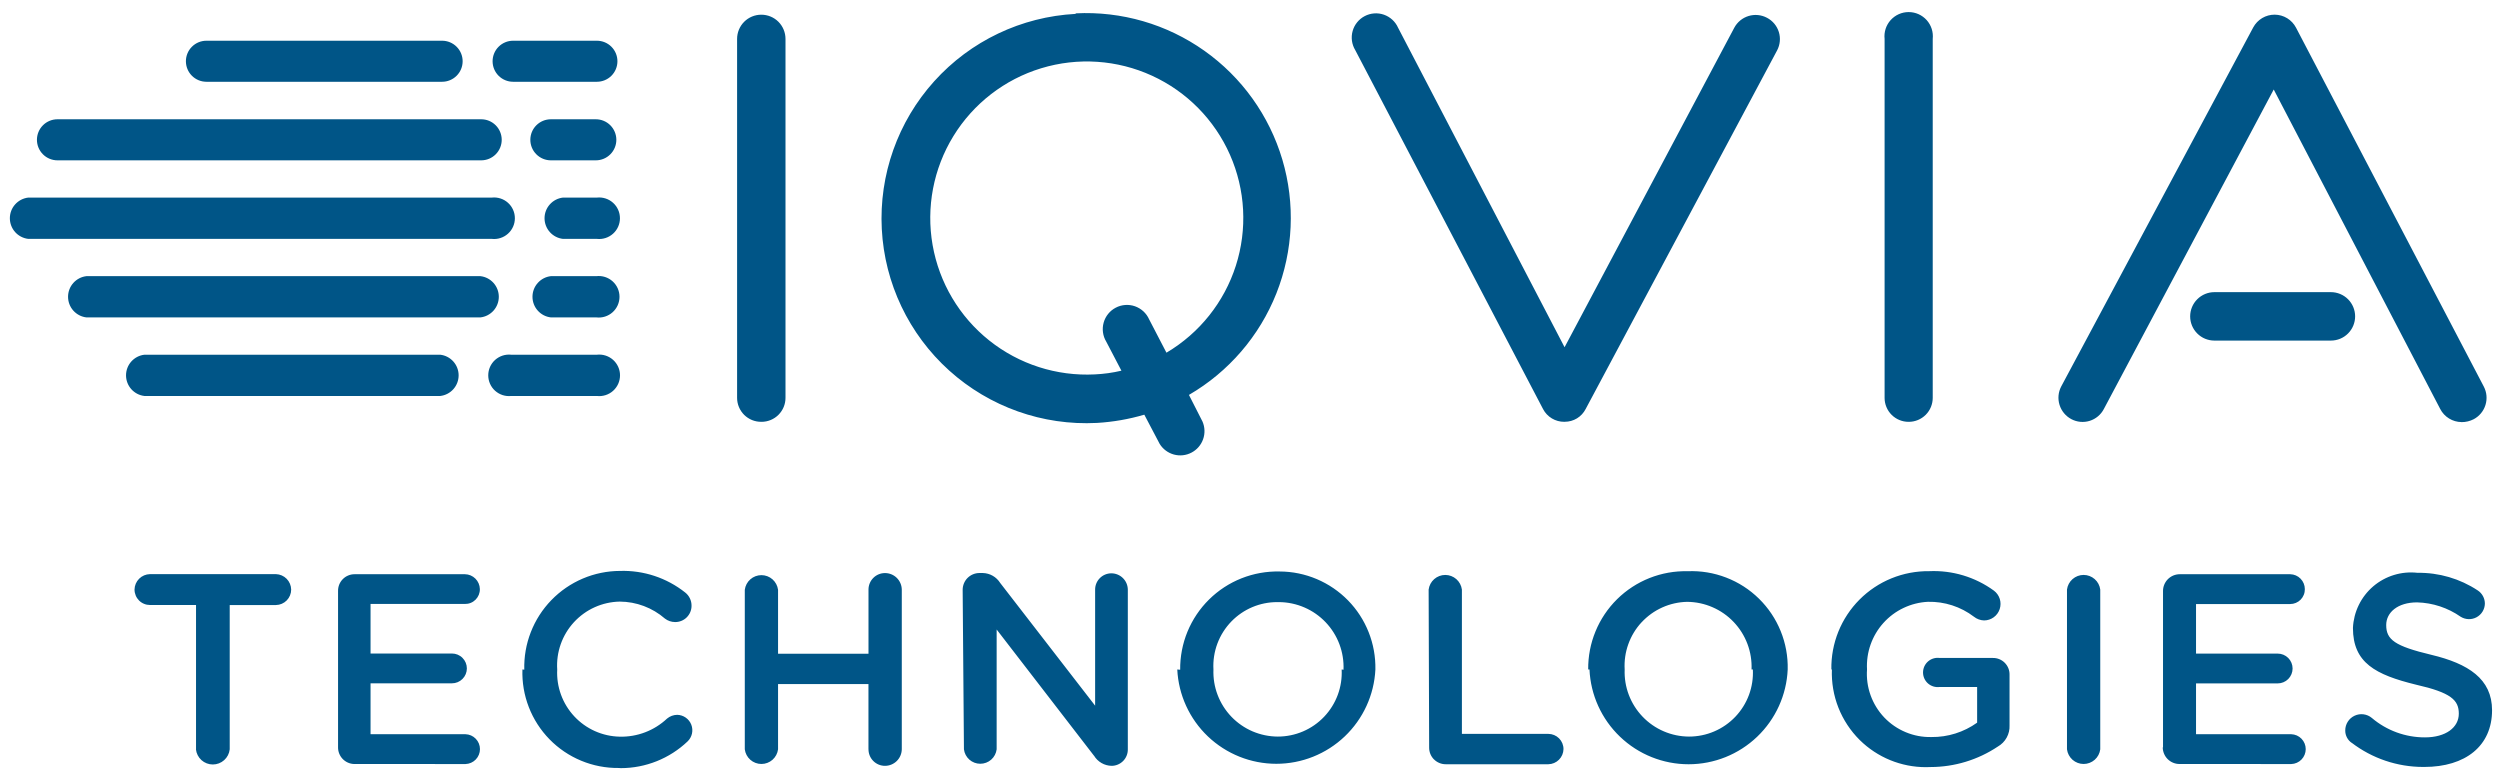 <?xml version="1.0" encoding="UTF-8"?> <svg xmlns="http://www.w3.org/2000/svg" width="141" height="44" viewBox="0 0 141 44" fill="none"><g id="IQVIA" clip-path="url(#clip0_494_16609)"><path id="IQVIA_2" d="M34.895 43.314C34.169 43.322 33.448 43.183 32.778 42.904C32.107 42.626 31.499 42.215 30.992 41.696C30.484 41.176 30.087 40.559 29.825 39.882C29.562 39.205 29.44 38.482 29.465 37.756L29.57 37.771C29.55 37.049 29.674 36.329 29.937 35.655C30.199 34.981 30.593 34.367 31.096 33.848C31.599 33.329 32.201 32.915 32.866 32.632C33.532 32.349 34.247 32.202 34.97 32.2C36.3 32.159 37.601 32.59 38.643 33.416C38.757 33.505 38.849 33.619 38.911 33.75C38.974 33.88 39.005 34.023 39.003 34.168C39.003 34.289 38.979 34.409 38.932 34.521C38.885 34.633 38.816 34.735 38.73 34.82C38.643 34.906 38.541 34.973 38.428 35.018C38.315 35.063 38.194 35.086 38.073 35.084C37.867 35.083 37.666 35.014 37.503 34.889C36.795 34.275 35.89 33.934 34.952 33.93C34.466 33.94 33.986 34.047 33.542 34.247C33.098 34.447 32.7 34.735 32.37 35.093C32.041 35.451 31.787 35.873 31.625 36.332C31.463 36.791 31.395 37.278 31.427 37.763C31.402 38.245 31.475 38.727 31.64 39.18C31.805 39.633 32.06 40.049 32.389 40.402C32.717 40.755 33.114 41.038 33.554 41.235C33.995 41.432 34.47 41.538 34.952 41.548C35.942 41.572 36.901 41.205 37.623 40.527C37.783 40.394 37.984 40.319 38.193 40.316C38.365 40.319 38.533 40.374 38.675 40.473C38.817 40.572 38.926 40.71 38.989 40.871C39.051 41.032 39.065 41.208 39.027 41.377C38.989 41.546 38.902 41.699 38.777 41.818C37.761 42.784 36.412 43.322 35.01 43.323L34.895 43.314ZM104.89 41.738C104.367 41.219 103.957 40.597 103.686 39.912C103.416 39.227 103.291 38.492 103.319 37.756H103.289C103.277 37.027 103.411 36.302 103.683 35.626C103.956 34.949 104.362 34.334 104.877 33.817C105.392 33.3 106.005 32.892 106.681 32.617C107.357 32.342 108.081 32.205 108.81 32.214C110.114 32.156 111.399 32.543 112.455 33.311C112.612 33.428 112.728 33.592 112.787 33.778C112.846 33.965 112.844 34.166 112.783 34.352C112.722 34.538 112.604 34.7 112.445 34.815C112.287 34.93 112.096 34.992 111.9 34.993C111.692 34.986 111.492 34.912 111.329 34.782C110.585 34.216 109.67 33.92 108.734 33.942C108.258 33.965 107.791 34.083 107.36 34.288C106.929 34.492 106.543 34.78 106.224 35.135C105.905 35.489 105.659 35.904 105.501 36.353C105.342 36.803 105.274 37.28 105.3 37.756C105.265 38.25 105.333 38.747 105.501 39.213C105.668 39.679 105.931 40.106 106.272 40.465C106.614 40.824 107.027 41.107 107.485 41.297C107.942 41.488 108.434 41.58 108.93 41.569C109.854 41.58 110.758 41.296 111.51 40.758V38.746H109.393C109.276 38.761 109.158 38.751 109.045 38.717C108.933 38.683 108.829 38.626 108.74 38.548C108.652 38.471 108.581 38.375 108.532 38.268C108.484 38.161 108.459 38.045 108.459 37.927C108.459 37.809 108.484 37.693 108.532 37.586C108.581 37.479 108.652 37.383 108.74 37.306C108.829 37.228 108.933 37.171 109.045 37.137C109.158 37.103 109.276 37.093 109.393 37.109H112.393C112.518 37.106 112.642 37.129 112.758 37.176C112.874 37.222 112.979 37.292 113.067 37.38C113.155 37.469 113.225 37.574 113.272 37.69C113.318 37.806 113.341 37.93 113.338 38.055V40.908C113.35 41.149 113.294 41.389 113.177 41.6C113.061 41.812 112.888 41.986 112.678 42.106C111.555 42.857 110.234 43.259 108.883 43.261C108.796 43.266 108.709 43.268 108.622 43.268C107.226 43.269 105.885 42.719 104.89 41.738ZM132.63 41.889L132.645 41.904C132.529 41.826 132.434 41.721 132.369 41.598C132.304 41.475 132.27 41.337 132.272 41.198C132.271 41.024 132.32 40.853 132.413 40.706C132.506 40.559 132.639 40.441 132.797 40.367C132.954 40.293 133.129 40.265 133.302 40.287C133.475 40.31 133.638 40.38 133.771 40.492C134.609 41.203 135.673 41.592 136.771 41.588C137.942 41.588 138.677 41.029 138.677 40.252C138.677 39.485 138.242 39.065 136.261 38.615C133.981 38.056 132.706 37.383 132.706 35.416C132.726 34.967 132.838 34.527 133.035 34.123C133.232 33.719 133.51 33.36 133.852 33.068C134.194 32.777 134.593 32.559 135.023 32.428C135.453 32.297 135.905 32.256 136.351 32.307C137.555 32.29 138.737 32.635 139.742 33.298C139.867 33.379 139.97 33.491 140.04 33.622C140.111 33.753 140.148 33.9 140.147 34.049C140.143 34.207 140.097 34.36 140.015 34.494C139.933 34.629 139.816 34.738 139.678 34.813C139.539 34.888 139.383 34.925 139.226 34.919C139.069 34.914 138.916 34.868 138.782 34.785C138.059 34.279 137.204 33.997 136.322 33.974C135.225 33.974 134.582 34.545 134.582 35.251C134.582 36.077 135.061 36.438 137.132 36.933C139.204 37.428 140.552 38.285 140.552 40.057C140.552 42.069 139.053 43.256 136.727 43.256H136.667C135.208 43.255 133.789 42.775 132.63 41.889ZM61.702 42.624L56.211 35.504V42.262C56.183 42.487 56.074 42.694 55.904 42.844C55.734 42.994 55.515 43.076 55.288 43.076C55.062 43.076 54.843 42.994 54.673 42.844C54.504 42.694 54.394 42.487 54.366 42.262L54.294 33.264C54.294 33.14 54.319 33.017 54.366 32.902C54.413 32.788 54.483 32.683 54.571 32.595C54.659 32.508 54.763 32.438 54.878 32.39C54.993 32.343 55.116 32.318 55.24 32.318H55.434C55.63 32.324 55.822 32.377 55.992 32.475C56.162 32.572 56.306 32.711 56.41 32.877L61.765 39.8V33.252C61.764 33.01 61.861 32.777 62.032 32.605C62.203 32.433 62.436 32.336 62.679 32.335C62.923 32.335 63.158 32.431 63.332 32.603C63.506 32.774 63.605 33.007 63.609 33.252V42.262C63.611 42.384 63.589 42.504 63.543 42.617C63.498 42.73 63.431 42.832 63.346 42.919C63.261 43.005 63.159 43.074 63.047 43.121C62.936 43.169 62.816 43.193 62.694 43.193C62.494 43.189 62.299 43.135 62.126 43.035C61.953 42.935 61.807 42.793 61.704 42.622L61.702 42.624ZM48.981 42.265V38.582H43.882V42.262C43.852 42.49 43.741 42.7 43.569 42.852C43.396 43.004 43.174 43.088 42.944 43.088C42.714 43.088 42.491 43.004 42.319 42.852C42.146 42.7 42.035 42.49 42.006 42.262V33.264C42.035 33.036 42.146 32.827 42.319 32.674C42.491 32.522 42.714 32.438 42.944 32.438C43.174 32.438 43.396 32.522 43.569 32.674C43.741 32.827 43.852 33.036 43.882 33.264V36.869H48.983V33.252C48.983 33.005 49.081 32.768 49.255 32.594C49.429 32.419 49.666 32.321 49.913 32.321C50.161 32.32 50.4 32.417 50.578 32.592C50.755 32.766 50.857 33.003 50.861 33.252V42.262C50.856 42.51 50.755 42.747 50.578 42.921C50.401 43.095 50.163 43.193 49.915 43.193C49.793 43.194 49.672 43.17 49.558 43.123C49.445 43.076 49.342 43.008 49.256 42.921C49.169 42.835 49.1 42.732 49.053 42.619C49.007 42.506 48.983 42.385 48.983 42.262L48.981 42.265ZM80.877 42.832C80.789 42.744 80.719 42.639 80.672 42.524C80.626 42.408 80.602 42.284 80.604 42.159L80.575 33.253C80.604 33.025 80.715 32.815 80.888 32.663C81.06 32.511 81.283 32.427 81.513 32.427C81.743 32.427 81.965 32.511 82.138 32.663C82.31 32.815 82.421 33.025 82.451 33.253V41.391H87.326C87.553 41.392 87.77 41.482 87.931 41.643C88.091 41.803 88.181 42.021 88.181 42.248C88.177 42.473 88.086 42.688 87.926 42.848C87.767 43.008 87.552 43.099 87.326 43.103H81.535C81.413 43.103 81.292 43.079 81.18 43.032C81.067 42.985 80.964 42.917 80.878 42.83L80.877 42.832ZM11.056 42.265V34.122H8.459C8.344 34.122 8.231 34.1 8.125 34.056C8.019 34.013 7.923 33.949 7.842 33.868C7.762 33.787 7.697 33.691 7.654 33.585C7.61 33.479 7.587 33.366 7.587 33.252C7.591 33.022 7.684 32.803 7.847 32.64C8.01 32.478 8.229 32.385 8.459 32.381H15.566C15.793 32.389 16.008 32.483 16.168 32.645C16.327 32.807 16.418 33.025 16.422 33.252C16.422 33.48 16.332 33.7 16.172 33.863C16.012 34.026 15.794 34.12 15.566 34.124H12.956V42.262C12.931 42.497 12.819 42.714 12.643 42.872C12.467 43.03 12.24 43.117 12.003 43.117C11.767 43.117 11.539 43.03 11.363 42.872C11.188 42.714 11.076 42.497 11.051 42.262L11.056 42.265ZM116.578 42.265V33.252C116.607 33.023 116.719 32.814 116.891 32.662C117.064 32.51 117.286 32.426 117.516 32.426C117.746 32.426 117.968 32.51 118.141 32.662C118.314 32.814 118.425 33.023 118.454 33.252V42.262C118.425 42.49 118.314 42.7 118.141 42.852C117.968 43.004 117.746 43.088 117.516 43.088C117.286 43.088 117.064 43.004 116.891 42.852C116.719 42.7 116.607 42.49 116.578 42.262V42.265ZM122.924 43.09C122.673 43.09 122.433 42.99 122.255 42.813C122.078 42.636 121.979 42.395 121.979 42.144L121.994 42.159V33.344C121.992 33.219 122.015 33.095 122.062 32.979C122.109 32.862 122.178 32.757 122.266 32.667C122.354 32.578 122.459 32.508 122.574 32.459C122.69 32.411 122.814 32.386 122.939 32.386H129.168C129.388 32.39 129.598 32.48 129.752 32.638C129.907 32.795 129.993 33.007 129.993 33.227C129.995 33.337 129.975 33.446 129.934 33.547C129.894 33.649 129.833 33.742 129.757 33.82C129.68 33.899 129.588 33.961 129.487 34.003C129.386 34.046 129.277 34.068 129.168 34.068H123.856V36.863H128.461C128.684 36.863 128.898 36.951 129.056 37.109C129.213 37.267 129.302 37.48 129.302 37.703C129.302 37.926 129.213 38.14 129.056 38.298C128.898 38.456 128.684 38.544 128.461 38.544H123.856V41.41H129.227C129.445 41.416 129.653 41.508 129.805 41.665C129.957 41.822 130.043 42.032 130.043 42.251C130.043 42.469 129.957 42.68 129.805 42.837C129.653 42.994 129.445 43.085 129.227 43.092L122.924 43.09ZM19.967 43.09C19.723 43.082 19.492 42.978 19.323 42.801C19.155 42.624 19.062 42.388 19.066 42.144V33.344C19.063 33.218 19.084 33.093 19.13 32.976C19.176 32.859 19.246 32.752 19.334 32.663C19.422 32.573 19.528 32.502 19.645 32.455C19.761 32.407 19.886 32.384 20.012 32.386H26.223C26.444 32.389 26.655 32.478 26.812 32.634C26.969 32.79 27.059 33 27.064 33.221C27.067 33.332 27.046 33.443 27.005 33.546C26.963 33.649 26.901 33.742 26.823 33.821C26.744 33.9 26.651 33.962 26.548 34.003C26.445 34.045 26.335 34.065 26.224 34.063H20.899V36.858H25.49C25.713 36.858 25.927 36.946 26.084 37.104C26.242 37.262 26.331 37.476 26.331 37.699C26.331 37.922 26.242 38.136 26.084 38.293C25.927 38.451 25.713 38.539 25.49 38.539H20.899V41.41H26.254C26.473 41.416 26.68 41.508 26.832 41.665C26.985 41.822 27.07 42.032 27.07 42.251C27.07 42.469 26.985 42.68 26.832 42.837C26.68 42.994 26.473 43.085 26.254 43.092L19.967 43.09ZM89.65 37.759H89.574C89.566 37.023 89.706 36.292 89.986 35.612C90.265 34.931 90.68 34.313 91.203 33.796C91.727 33.279 92.349 32.873 93.034 32.601C93.718 32.33 94.45 32.199 95.186 32.217C95.926 32.186 96.665 32.308 97.356 32.575C98.048 32.841 98.678 33.246 99.206 33.766C99.735 34.285 100.152 34.907 100.43 35.594C100.709 36.281 100.844 37.018 100.826 37.759C100.762 39.198 100.145 40.557 99.104 41.552C98.062 42.548 96.677 43.104 95.237 43.104C93.796 43.104 92.411 42.548 91.37 41.552C90.328 40.557 89.711 39.198 89.647 37.759H89.65ZM92.582 35.1C92.252 35.457 91.999 35.876 91.836 36.333C91.672 36.789 91.603 37.274 91.631 37.759C91.612 38.248 91.692 38.735 91.866 39.193C92.04 39.65 92.304 40.068 92.643 40.421C92.981 40.774 93.388 41.056 93.838 41.248C94.287 41.441 94.771 41.541 95.261 41.543C95.749 41.543 96.233 41.445 96.682 41.252C97.132 41.06 97.537 40.778 97.874 40.424C98.211 40.07 98.472 39.651 98.642 39.193C98.811 38.735 98.886 38.247 98.861 37.759H98.787C98.807 37.268 98.729 36.778 98.556 36.318C98.383 35.858 98.119 35.437 97.78 35.081C97.442 34.725 97.035 34.441 96.584 34.246C96.133 34.05 95.647 33.948 95.156 33.944C94.671 33.954 94.194 34.061 93.752 34.26C93.309 34.459 92.912 34.745 92.583 35.101L92.582 35.1ZM66.398 37.759L66.562 37.774C66.554 37.038 66.694 36.308 66.973 35.627C67.253 34.947 67.667 34.329 68.191 33.812C68.714 33.295 69.337 32.888 70.02 32.617C70.704 32.346 71.436 32.215 72.172 32.232C72.891 32.234 73.603 32.38 74.265 32.66C74.927 32.941 75.527 33.35 76.03 33.864C76.532 34.378 76.928 34.988 77.192 35.656C77.457 36.325 77.586 37.039 77.572 37.759C77.502 39.193 76.882 40.545 75.842 41.535C74.802 42.525 73.421 43.078 71.985 43.078C70.549 43.078 69.168 42.525 68.127 41.535C67.087 40.545 66.468 39.193 66.398 37.759ZM69.456 35.044C69.108 35.401 68.837 35.827 68.662 36.294C68.487 36.762 68.41 37.26 68.438 37.759C68.419 38.248 68.499 38.736 68.673 39.193C68.847 39.651 69.111 40.068 69.45 40.422C69.789 40.775 70.195 41.056 70.645 41.249C71.095 41.441 71.579 41.541 72.069 41.543C72.558 41.543 73.041 41.444 73.49 41.252C73.939 41.06 74.345 40.778 74.681 40.424C75.018 40.07 75.279 39.651 75.449 39.193C75.619 38.734 75.694 38.247 75.669 37.759L75.774 37.774C75.794 37.283 75.716 36.793 75.543 36.333C75.37 35.873 75.106 35.452 74.767 35.096C74.429 34.741 74.022 34.456 73.571 34.261C73.12 34.066 72.635 33.963 72.143 33.959H72.032C71.552 33.959 71.078 34.054 70.635 34.24C70.193 34.426 69.793 34.699 69.458 35.042L69.456 35.044ZM65.408 25.04L64.539 23.388C63.669 23.644 62.773 23.8 61.868 23.853C58.809 24.012 55.812 22.949 53.536 20.899C51.26 18.848 49.892 15.977 49.733 12.918C49.574 9.859 50.637 6.861 52.687 4.586C54.738 2.31 57.609 0.942 60.668 0.783V0.753C63.255 0.622 65.81 1.364 67.923 2.86C70.037 4.356 71.587 6.519 72.324 9.001C73.061 11.484 72.942 14.142 71.987 16.549C71.032 18.956 69.295 20.972 67.056 22.273L67.821 23.776C67.958 24.092 67.97 24.448 67.855 24.773C67.74 25.098 67.507 25.367 67.201 25.527C66.896 25.688 66.542 25.726 66.209 25.636C65.876 25.545 65.59 25.332 65.408 25.04ZM58.722 3.85C56.66 4.478 54.9 5.839 53.772 7.676C52.644 9.512 52.227 11.698 52.599 13.821C52.971 15.944 54.106 17.858 55.792 19.202C57.477 20.545 59.595 21.226 61.748 21.116C62.253 21.093 62.755 21.023 63.248 20.907L62.393 19.27C62.296 19.111 62.233 18.933 62.208 18.748C62.183 18.563 62.196 18.375 62.246 18.196C62.296 18.016 62.383 17.848 62.5 17.703C62.617 17.558 62.763 17.439 62.929 17.353C63.094 17.266 63.275 17.215 63.461 17.201C63.647 17.187 63.834 17.212 64.01 17.273C64.186 17.335 64.348 17.432 64.486 17.558C64.623 17.684 64.733 17.837 64.809 18.008L65.784 19.885H65.799C67.655 18.784 69.044 17.041 69.702 14.985C70.36 12.93 70.242 10.704 69.371 8.73C68.499 6.755 66.935 5.168 64.972 4.269C63.01 3.37 60.787 3.221 58.722 3.85ZM138.828 23.805C138.58 23.803 138.338 23.733 138.127 23.603C137.916 23.474 137.744 23.289 137.63 23.07L128.238 5.048L118.656 23.07C118.574 23.228 118.461 23.368 118.324 23.482C118.187 23.597 118.029 23.683 117.859 23.736C117.689 23.789 117.51 23.808 117.332 23.791C117.155 23.775 116.982 23.723 116.825 23.64C116.504 23.47 116.264 23.18 116.157 22.834C116.05 22.487 116.085 22.113 116.255 21.792L127.081 1.548C127.199 1.329 127.374 1.146 127.587 1.019C127.801 0.892 128.045 0.825 128.294 0.827C128.542 0.829 128.786 0.898 128.998 1.028C129.21 1.158 129.382 1.343 129.497 1.564L140.088 21.806C140.254 22.126 140.287 22.498 140.18 22.842C140.074 23.186 139.835 23.474 139.518 23.643C139.307 23.752 139.073 23.808 138.836 23.808L138.828 23.805ZM88.226 23.79C87.98 23.792 87.737 23.726 87.526 23.599C87.315 23.473 87.142 23.29 87.028 23.071L76.435 2.825C76.339 2.666 76.276 2.488 76.25 2.303C76.225 2.118 76.238 1.93 76.288 1.751C76.338 1.571 76.425 1.403 76.542 1.259C76.659 1.114 76.805 0.994 76.971 0.908C77.136 0.821 77.317 0.77 77.503 0.756C77.689 0.742 77.876 0.767 78.052 0.828C78.229 0.89 78.39 0.987 78.528 1.113C78.665 1.239 78.775 1.392 78.851 1.563L88.242 19.584L97.814 1.563C97.985 1.244 98.276 1.007 98.621 0.902C98.967 0.797 99.341 0.834 99.66 1.004C99.818 1.087 99.958 1.2 100.073 1.337C100.187 1.475 100.273 1.633 100.326 1.804C100.379 1.974 100.398 2.154 100.381 2.332C100.365 2.51 100.313 2.682 100.23 2.84L89.43 23.07C89.319 23.286 89.151 23.468 88.943 23.595C88.736 23.721 88.497 23.788 88.254 23.788L88.226 23.79ZM106.69 23.399C106.564 23.274 106.463 23.125 106.395 22.96C106.326 22.796 106.291 22.619 106.291 22.441V2.194C106.27 2.003 106.29 1.81 106.348 1.628C106.407 1.445 106.504 1.277 106.632 1.134C106.76 0.992 106.917 0.877 107.092 0.799C107.267 0.721 107.456 0.681 107.648 0.681C107.84 0.681 108.03 0.721 108.205 0.799C108.38 0.877 108.536 0.992 108.665 1.134C108.793 1.277 108.889 1.445 108.948 1.628C109.007 1.81 109.026 2.003 109.006 2.194V22.439C109.006 22.616 108.971 22.792 108.903 22.956C108.836 23.12 108.736 23.269 108.611 23.395C108.485 23.52 108.336 23.62 108.172 23.688C108.009 23.756 107.833 23.791 107.655 23.791H107.636C107.282 23.79 106.942 23.649 106.69 23.399ZM42.937 23.79C42.758 23.792 42.581 23.758 42.415 23.691C42.25 23.624 42.099 23.524 41.972 23.399C41.846 23.273 41.745 23.123 41.676 22.958C41.607 22.794 41.572 22.617 41.572 22.438V2.194C41.572 1.832 41.716 1.484 41.972 1.228C42.228 0.972 42.575 0.829 42.937 0.829C43.299 0.829 43.647 0.972 43.903 1.228C44.158 1.484 44.302 1.832 44.302 2.194V22.439C44.303 22.797 44.16 23.141 43.907 23.394C43.654 23.648 43.311 23.79 42.953 23.791L42.937 23.79ZM33.664 22.333H28.833C28.67 22.351 28.505 22.334 28.348 22.284C28.192 22.233 28.048 22.15 27.925 22.041C27.803 21.931 27.705 21.797 27.638 21.646C27.571 21.496 27.537 21.334 27.537 21.169C27.537 21.005 27.571 20.843 27.638 20.692C27.705 20.543 27.803 20.408 27.925 20.298C28.048 20.189 28.192 20.106 28.348 20.055C28.505 20.005 28.67 19.988 28.833 20.006H33.664C33.828 19.987 33.994 20.003 34.152 20.053C34.309 20.103 34.454 20.186 34.577 20.295C34.7 20.405 34.799 20.54 34.867 20.691C34.934 20.841 34.969 21.004 34.969 21.169C34.969 21.335 34.934 21.498 34.867 21.648C34.799 21.799 34.7 21.934 34.577 22.044C34.454 22.154 34.309 22.236 34.152 22.286C33.994 22.336 33.828 22.352 33.664 22.333ZM8.146 22.333C7.861 22.301 7.597 22.164 7.405 21.949C7.214 21.735 7.108 21.457 7.108 21.169C7.108 20.882 7.214 20.604 7.405 20.39C7.597 20.175 7.861 20.038 8.146 20.006H24.829C25.114 20.038 25.378 20.175 25.57 20.39C25.761 20.604 25.867 20.882 25.867 21.169C25.867 21.457 25.761 21.735 25.57 21.949C25.378 22.164 25.114 22.301 24.829 22.333H8.146ZM124.892 19.209C124.529 19.209 124.182 19.066 123.926 18.809C123.669 18.553 123.525 18.206 123.525 17.843C123.525 17.481 123.669 17.133 123.926 16.877C124.182 16.621 124.529 16.477 124.892 16.477H131.463C131.825 16.477 132.173 16.621 132.429 16.877C132.685 17.133 132.829 17.481 132.829 17.843C132.829 18.206 132.685 18.553 132.429 18.809C132.173 19.066 131.825 19.209 131.463 19.209H124.892ZM33.635 17.902H31.07C30.784 17.87 30.52 17.733 30.329 17.518C30.137 17.304 30.032 17.026 30.032 16.738C30.032 16.451 30.137 16.173 30.329 15.959C30.52 15.744 30.784 15.607 31.07 15.575H33.636C33.8 15.556 33.966 15.572 34.123 15.622C34.28 15.672 34.425 15.754 34.548 15.864C34.672 15.974 34.77 16.109 34.838 16.259C34.905 16.41 34.94 16.573 34.94 16.738C34.94 16.904 34.905 17.067 34.838 17.217C34.77 17.368 34.672 17.503 34.548 17.613C34.425 17.723 34.28 17.805 34.123 17.855C33.966 17.905 33.799 17.921 33.635 17.902ZM4.876 17.902C4.591 17.87 4.327 17.733 4.135 17.518C3.944 17.304 3.838 17.026 3.838 16.738C3.838 16.451 3.944 16.173 4.135 15.959C4.327 15.744 4.591 15.607 4.876 15.575H27.095C27.381 15.607 27.644 15.744 27.836 15.959C28.027 16.173 28.133 16.451 28.133 16.738C28.133 17.026 28.027 17.304 27.836 17.518C27.644 17.733 27.381 17.87 27.095 17.902H4.876ZM33.664 13.473H31.748C31.462 13.439 31.2 13.302 31.009 13.088C30.818 12.873 30.712 12.596 30.712 12.309C30.712 12.021 30.818 11.744 31.009 11.53C31.2 11.315 31.462 11.178 31.748 11.144H33.664C33.828 11.126 33.994 11.143 34.151 11.193C34.308 11.243 34.452 11.326 34.575 11.436C34.698 11.546 34.796 11.68 34.863 11.831C34.931 11.981 34.965 12.144 34.965 12.309C34.965 12.473 34.931 12.636 34.863 12.787C34.796 12.937 34.698 13.072 34.575 13.181C34.452 13.291 34.308 13.374 34.151 13.424C33.994 13.475 33.828 13.491 33.664 13.473ZM27.738 13.473H1.591C1.306 13.439 1.043 13.302 0.852 13.088C0.661 12.873 0.556 12.596 0.556 12.309C0.556 12.021 0.661 11.744 0.852 11.53C1.043 11.315 1.306 11.178 1.591 11.144H27.738C27.902 11.126 28.068 11.143 28.225 11.193C28.382 11.243 28.526 11.326 28.649 11.436C28.772 11.546 28.87 11.68 28.937 11.831C29.005 11.981 29.039 12.144 29.039 12.309C29.039 12.473 29.005 12.636 28.937 12.787C28.87 12.937 28.772 13.072 28.649 13.181C28.526 13.291 28.382 13.374 28.225 13.424C28.068 13.475 27.902 13.491 27.738 13.473ZM31.069 9.043C30.762 9.043 30.468 8.921 30.25 8.703C30.033 8.486 29.911 8.192 29.911 7.885C29.911 7.578 30.033 7.283 30.25 7.066C30.468 6.849 30.762 6.727 31.069 6.727H33.604C33.911 6.727 34.206 6.849 34.423 7.066C34.64 7.283 34.762 7.578 34.762 7.885C34.762 8.192 34.64 8.486 34.423 8.703C34.206 8.921 33.911 9.043 33.604 9.043H31.069ZM3.241 9.043C2.934 9.043 2.639 8.921 2.422 8.703C2.205 8.486 2.083 8.192 2.083 7.885C2.083 7.578 2.205 7.283 2.422 7.066C2.639 6.849 2.934 6.727 3.241 6.727H27.14C27.447 6.727 27.741 6.849 27.958 7.066C28.175 7.283 28.297 7.578 28.297 7.885C28.297 8.192 28.175 8.486 27.958 8.703C27.741 8.921 27.447 9.043 27.14 9.043H3.241ZM28.939 4.612C28.632 4.612 28.338 4.49 28.121 4.273C27.904 4.056 27.782 3.762 27.782 3.454C27.782 3.147 27.904 2.853 28.121 2.636C28.338 2.419 28.632 2.297 28.939 2.297H33.665C33.972 2.297 34.267 2.419 34.484 2.636C34.701 2.853 34.823 3.147 34.823 3.454C34.823 3.762 34.701 4.056 34.484 4.273C34.267 4.49 33.972 4.612 33.665 4.612H28.939ZM11.642 4.612C11.335 4.612 11.041 4.49 10.824 4.273C10.607 4.056 10.485 3.762 10.485 3.454C10.485 3.147 10.607 2.853 10.824 2.636C11.041 2.419 11.335 2.297 11.642 2.297H24.935C25.242 2.297 25.536 2.419 25.753 2.636C25.971 2.853 26.093 3.147 26.093 3.454C26.093 3.762 25.971 4.056 25.753 4.273C25.536 4.49 25.242 4.612 24.935 4.612H11.642Z" fill="#005587"></path></g><defs><clipPath id="clip0_494_16609"><rect width="140" height="42.631" fill="white" transform="translate(0.553 0.685)"></rect></clipPath></defs></svg> 